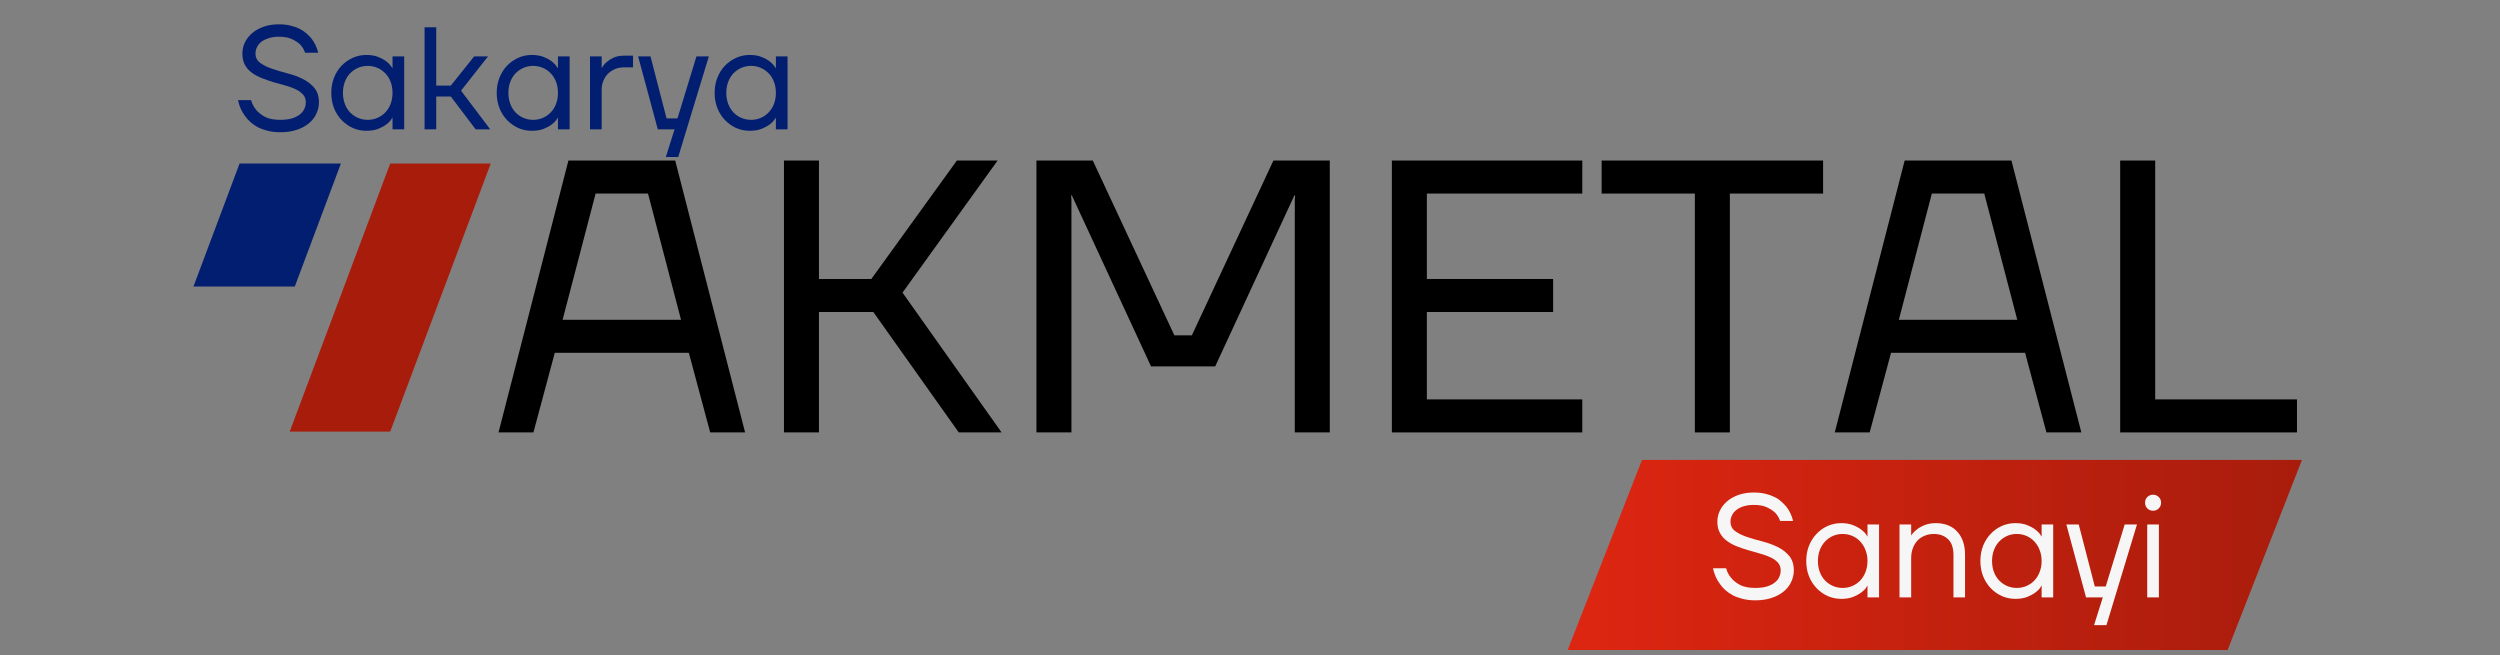<svg xmlns="http://www.w3.org/2000/svg" xmlns:xlink="http://www.w3.org/1999/xlink" width="500" zoomAndPan="magnify" viewBox="0 0 375 98.25" height="131" preserveAspectRatio="xMidYMid meet" version="1.0"><rect x="0" y="0" width="375" height="98.25" fill="#808080" stroke="none"/><defs><g/><clipPath id="0ccc2e2af1"><path d="M 29.02 24.535 L 51.133 24.535 L 51.133 42.977 L 29.02 42.977 Z M 29.02 24.535 " clip-rule="nonzero"/></clipPath><clipPath id="19a9cf980f"><path d="M 35.934 24.535 L 51.133 24.535 L 44.219 42.977 L 29.02 42.977 Z M 35.934 24.535 " clip-rule="nonzero"/></clipPath><clipPath id="430edf8e92"><path d="M 43.457 24.535 L 73.609 24.535 L 73.609 64.738 L 43.457 64.738 Z M 43.457 24.535 " clip-rule="nonzero"/></clipPath><clipPath id="cb46180164"><path d="M 58.531 24.535 L 73.609 24.535 L 58.531 64.738 L 43.457 64.738 Z M 58.531 24.535 " clip-rule="nonzero"/></clipPath><clipPath id="162b6cb781"><path d="M 235.152 68.988 L 345.293 68.988 L 345.293 97.504 L 235.152 97.504 Z M 235.152 68.988 " clip-rule="nonzero"/></clipPath><clipPath id="c79390c4f0"><path d="M 246.301 68.988 L 345.293 68.988 L 334.141 97.504 L 235.152 97.504 Z M 246.301 68.988 " clip-rule="nonzero"/></clipPath><linearGradient x1="-0" gradientTransform="matrix(0.43, 0, 0, 0.111, 235.153, 68.988)" y1="0" x2="256" gradientUnits="userSpaceOnUse" y2="0" id="a11176efff"><stop stop-opacity="1" stop-color="rgb(86.699%, 14.899%, 6.699%)" offset="0"/><stop stop-opacity="1" stop-color="rgb(86.536%, 14.868%, 6.683%)" offset="0.016"/><stop stop-opacity="1" stop-color="rgb(86.211%, 14.807%, 6.651%)" offset="0.031"/><stop stop-opacity="1" stop-color="rgb(85.886%, 14.746%, 6.621%)" offset="0.047"/><stop stop-opacity="1" stop-color="rgb(85.561%, 14.687%, 6.589%)" offset="0.062"/><stop stop-opacity="1" stop-color="rgb(85.236%, 14.626%, 6.558%)" offset="0.078"/><stop stop-opacity="1" stop-color="rgb(84.911%, 14.565%, 6.528%)" offset="0.094"/><stop stop-opacity="1" stop-color="rgb(84.586%, 14.503%, 6.496%)" offset="0.109"/><stop stop-opacity="1" stop-color="rgb(84.261%, 14.442%, 6.465%)" offset="0.125"/><stop stop-opacity="1" stop-color="rgb(83.936%, 14.381%, 6.433%)" offset="0.141"/><stop stop-opacity="1" stop-color="rgb(83.611%, 14.32%, 6.403%)" offset="0.156"/><stop stop-opacity="1" stop-color="rgb(83.286%, 14.259%, 6.371%)" offset="0.172"/><stop stop-opacity="1" stop-color="rgb(82.961%, 14.198%, 6.34%)" offset="0.188"/><stop stop-opacity="1" stop-color="rgb(82.635%, 14.137%, 6.308%)" offset="0.203"/><stop stop-opacity="1" stop-color="rgb(82.31%, 14.076%, 6.277%)" offset="0.219"/><stop stop-opacity="1" stop-color="rgb(81.985%, 14.015%, 6.245%)" offset="0.234"/><stop stop-opacity="1" stop-color="rgb(81.66%, 13.954%, 6.215%)" offset="0.25"/><stop stop-opacity="1" stop-color="rgb(81.335%, 13.893%, 6.183%)" offset="0.266"/><stop stop-opacity="1" stop-color="rgb(81.01%, 13.832%, 6.152%)" offset="0.281"/><stop stop-opacity="1" stop-color="rgb(80.685%, 13.773%, 6.12%)" offset="0.297"/><stop stop-opacity="1" stop-color="rgb(80.36%, 13.712%, 6.09%)" offset="0.312"/><stop stop-opacity="1" stop-color="rgb(80.035%, 13.651%, 6.058%)" offset="0.328"/><stop stop-opacity="1" stop-color="rgb(79.71%, 13.589%, 6.027%)" offset="0.344"/><stop stop-opacity="1" stop-color="rgb(79.385%, 13.528%, 5.995%)" offset="0.359"/><stop stop-opacity="1" stop-color="rgb(79.06%, 13.467%, 5.965%)" offset="0.375"/><stop stop-opacity="1" stop-color="rgb(78.735%, 13.406%, 5.933%)" offset="0.391"/><stop stop-opacity="1" stop-color="rgb(78.41%, 13.345%, 5.902%)" offset="0.406"/><stop stop-opacity="1" stop-color="rgb(78.085%, 13.284%, 5.87%)" offset="0.422"/><stop stop-opacity="1" stop-color="rgb(77.76%, 13.223%, 5.84%)" offset="0.438"/><stop stop-opacity="1" stop-color="rgb(77.435%, 13.162%, 5.807%)" offset="0.453"/><stop stop-opacity="1" stop-color="rgb(77.11%, 13.101%, 5.777%)" offset="0.469"/><stop stop-opacity="1" stop-color="rgb(76.785%, 13.04%, 5.746%)" offset="0.484"/><stop stop-opacity="1" stop-color="rgb(76.46%, 12.979%, 5.714%)" offset="0.5"/><stop stop-opacity="1" stop-color="rgb(76.135%, 12.918%, 5.684%)" offset="0.516"/><stop stop-opacity="1" stop-color="rgb(75.81%, 12.857%, 5.652%)" offset="0.531"/><stop stop-opacity="1" stop-color="rgb(75.485%, 12.798%, 5.621%)" offset="0.547"/><stop stop-opacity="1" stop-color="rgb(75.162%, 12.737%, 5.589%)" offset="0.562"/><stop stop-opacity="1" stop-color="rgb(74.837%, 12.675%, 5.559%)" offset="0.578"/><stop stop-opacity="1" stop-color="rgb(74.512%, 12.614%, 5.527%)" offset="0.594"/><stop stop-opacity="1" stop-color="rgb(74.187%, 12.553%, 5.496%)" offset="0.609"/><stop stop-opacity="1" stop-color="rgb(73.862%, 12.492%, 5.464%)" offset="0.625"/><stop stop-opacity="1" stop-color="rgb(73.537%, 12.431%, 5.434%)" offset="0.641"/><stop stop-opacity="1" stop-color="rgb(73.212%, 12.37%, 5.402%)" offset="0.656"/><stop stop-opacity="1" stop-color="rgb(72.887%, 12.309%, 5.371%)" offset="0.672"/><stop stop-opacity="1" stop-color="rgb(72.562%, 12.248%, 5.339%)" offset="0.688"/><stop stop-opacity="1" stop-color="rgb(72.237%, 12.187%, 5.309%)" offset="0.703"/><stop stop-opacity="1" stop-color="rgb(71.912%, 12.126%, 5.276%)" offset="0.719"/><stop stop-opacity="1" stop-color="rgb(71.587%, 12.065%, 5.246%)" offset="0.734"/><stop stop-opacity="1" stop-color="rgb(71.262%, 12.004%, 5.214%)" offset="0.75"/><stop stop-opacity="1" stop-color="rgb(70.937%, 11.943%, 5.183%)" offset="0.766"/><stop stop-opacity="1" stop-color="rgb(70.612%, 11.884%, 5.151%)" offset="0.781"/><stop stop-opacity="1" stop-color="rgb(70.287%, 11.823%, 5.121%)" offset="0.797"/><stop stop-opacity="1" stop-color="rgb(69.962%, 11.761%, 5.089%)" offset="0.812"/><stop stop-opacity="1" stop-color="rgb(69.637%, 11.7%, 5.058%)" offset="0.828"/><stop stop-opacity="1" stop-color="rgb(69.312%, 11.639%, 5.026%)" offset="0.844"/><stop stop-opacity="1" stop-color="rgb(68.987%, 11.578%, 4.996%)" offset="0.859"/><stop stop-opacity="1" stop-color="rgb(68.661%, 11.517%, 4.965%)" offset="0.875"/><stop stop-opacity="1" stop-color="rgb(68.336%, 11.456%, 4.933%)" offset="0.891"/><stop stop-opacity="1" stop-color="rgb(68.011%, 11.395%, 4.903%)" offset="0.906"/><stop stop-opacity="1" stop-color="rgb(67.686%, 11.334%, 4.871%)" offset="0.922"/><stop stop-opacity="1" stop-color="rgb(67.361%, 11.273%, 4.84%)" offset="0.938"/><stop stop-opacity="1" stop-color="rgb(67.036%, 11.212%, 4.808%)" offset="0.953"/><stop stop-opacity="1" stop-color="rgb(66.711%, 11.151%, 4.778%)" offset="0.969"/><stop stop-opacity="1" stop-color="rgb(66.386%, 11.09%, 4.745%)" offset="0.984"/><stop stop-opacity="1" stop-color="rgb(66.061%, 11.029%, 4.715%)" offset="1"/></linearGradient></defs><g clip-path="url(#0ccc2e2af1)"><g clip-path="url(#19a9cf980f)"><path fill="#021e70" d="M 29.02 24.535 L 51.133 24.535 L 51.133 42.977 L 29.02 42.977 Z M 29.02 24.535 " fill-opacity="1" fill-rule="nonzero"/></g></g><g clip-path="url(#430edf8e92)"><g clip-path="url(#cb46180164)"><path fill="#a81c0c" d="M 43.457 24.535 L 73.609 24.535 L 73.609 64.738 L 43.457 64.738 Z M 43.457 24.535 " fill-opacity="1" fill-rule="nonzero"/></g></g><g fill="#000000" fill-opacity="1"><g transform="translate(73.608, 64.862)"><g><path d="M 11.656 -40.781 L 27.672 -40.781 L 38.156 0 L 32.922 0 L 29.719 -11.938 L 9.609 -11.938 L 6.406 0 L 1.172 0 Z M 28.547 -16.891 L 23.594 -35.828 L 15.734 -35.828 L 10.781 -16.891 Z M 28.547 -16.891 "/></g></g></g><g fill="#000000" fill-opacity="1"><g transform="translate(112.938, 64.862)"><g><path d="M 4.656 -40.781 L 9.906 -40.781 L 9.906 -23.016 L 17.766 -23.016 L 30.594 -40.781 L 36.703 -40.781 L 22.438 -20.969 L 37.297 0 L 30.875 0 L 18.062 -18.062 L 9.906 -18.062 L 9.906 0 L 4.656 0 Z M 4.656 -40.781 "/></g></g></g><g fill="#000000" fill-opacity="1"><g transform="translate(150.811, 64.862)"><g><path d="M 4.656 -40.781 L 13.109 -40.781 L 25.344 -14.562 L 27.969 -14.562 L 40.203 -40.781 L 48.656 -40.781 L 48.656 0 L 43.406 0 L 43.406 -34.953 L 43.469 -35.547 L 43.344 -35.547 L 31.469 -9.906 L 21.844 -9.906 L 9.969 -35.547 L 9.844 -35.547 L 9.906 -34.953 L 9.906 0 L 4.656 0 Z M 4.656 -40.781 "/></g></g></g><g fill="#000000" fill-opacity="1"><g transform="translate(204.124, 64.862)"><g><path d="M 4.656 -40.781 L 33.219 -40.781 L 33.219 -35.828 L 9.906 -35.828 L 9.906 -23.016 L 28.844 -23.016 L 28.844 -18.062 L 9.906 -18.062 L 9.906 -4.953 L 33.219 -4.953 L 33.219 0 L 4.656 0 Z M 4.656 -40.781 "/></g></g></g><g fill="#000000" fill-opacity="1"><g transform="translate(239.667, 64.862)"><g><path d="M 14.562 -35.828 L 0.578 -35.828 L 0.578 -40.781 L 33.797 -40.781 L 33.797 -35.828 L 19.812 -35.828 L 19.812 0 L 14.562 0 Z M 14.562 -35.828 "/></g></g></g><g fill="#000000" fill-opacity="1"><g transform="translate(274.044, 64.862)"><g><path d="M 11.656 -40.781 L 27.672 -40.781 L 38.156 0 L 32.922 0 L 29.719 -11.938 L 9.609 -11.938 L 6.406 0 L 1.172 0 Z M 28.547 -16.891 L 23.594 -35.828 L 15.734 -35.828 L 10.781 -16.891 Z M 28.547 -16.891 "/></g></g></g><g fill="#000000" fill-opacity="1"><g transform="translate(313.373, 64.862)"><g><path d="M 4.656 -40.781 L 9.906 -40.781 L 9.906 -4.953 L 31.172 -4.953 L 31.172 0 L 4.656 0 Z M 4.656 -40.781 "/></g></g></g><g clip-path="url(#162b6cb781)"><g clip-path="url(#c79390c4f0)"><path fill="url(#a11176efff)" d="M 235.152 68.988 L 235.152 97.504 L 345.293 97.504 L 345.293 68.988 Z M 235.152 68.988 " fill-rule="nonzero"/></g></g><g fill="#f6f6f6" fill-opacity="1"><g transform="translate(256.073, 89.611)"><g><path d="M 7.219 0.438 C 6.52 0.438 5.891 0.363 5.328 0.219 C 4.773 0.082 4.285 -0.094 3.859 -0.312 C 3.441 -0.539 3.07 -0.797 2.75 -1.078 C 2.426 -1.367 2.16 -1.664 1.953 -1.969 C 1.422 -2.664 1.062 -3.469 0.875 -4.375 L 2.844 -4.375 C 2.988 -3.82 3.25 -3.328 3.625 -2.891 C 3.945 -2.504 4.391 -2.16 4.953 -1.859 C 5.523 -1.566 6.281 -1.422 7.219 -1.422 C 7.875 -1.422 8.441 -1.488 8.922 -1.625 C 9.398 -1.77 9.797 -1.961 10.109 -2.203 C 10.422 -2.441 10.648 -2.719 10.797 -3.031 C 10.953 -3.352 11.031 -3.691 11.031 -4.047 C 11.031 -4.516 10.895 -4.898 10.625 -5.203 C 10.363 -5.504 10.004 -5.766 9.547 -5.984 C 9.098 -6.203 8.586 -6.391 8.016 -6.547 C 7.453 -6.711 6.875 -6.879 6.281 -7.047 C 5.695 -7.211 5.117 -7.406 4.547 -7.625 C 3.973 -7.844 3.461 -8.113 3.016 -8.438 C 2.566 -8.758 2.207 -9.156 1.938 -9.625 C 1.664 -10.102 1.531 -10.68 1.531 -11.359 C 1.531 -11.93 1.656 -12.484 1.906 -13.016 C 2.164 -13.547 2.523 -14.008 2.984 -14.406 C 3.453 -14.812 4.023 -15.133 4.703 -15.375 C 5.391 -15.613 6.156 -15.734 7 -15.734 C 7.633 -15.734 8.211 -15.672 8.734 -15.547 C 9.254 -15.422 9.707 -15.258 10.094 -15.062 C 10.488 -14.875 10.832 -14.645 11.125 -14.375 C 11.426 -14.113 11.68 -13.852 11.891 -13.594 C 12.367 -12.969 12.703 -12.258 12.891 -11.469 L 10.938 -11.469 C 10.801 -11.906 10.566 -12.305 10.234 -12.672 C 9.941 -12.961 9.539 -13.234 9.031 -13.484 C 8.52 -13.742 7.844 -13.875 7 -13.875 C 6.426 -13.875 5.922 -13.805 5.484 -13.672 C 5.047 -13.535 4.676 -13.348 4.375 -13.109 C 4.082 -12.879 3.863 -12.609 3.719 -12.297 C 3.57 -11.992 3.5 -11.68 3.5 -11.359 C 3.5 -10.766 3.727 -10.297 4.188 -9.953 C 4.656 -9.609 5.242 -9.316 5.953 -9.078 C 6.66 -8.836 7.426 -8.613 8.25 -8.406 C 9.07 -8.195 9.836 -7.922 10.547 -7.578 C 11.254 -7.234 11.836 -6.785 12.297 -6.234 C 12.766 -5.68 13 -4.953 13 -4.047 C 13 -3.441 12.867 -2.867 12.609 -2.328 C 12.359 -1.785 11.984 -1.305 11.484 -0.891 C 10.992 -0.484 10.391 -0.16 9.672 0.078 C 8.961 0.316 8.145 0.438 7.219 0.438 Z M 7.219 0.438 "/></g></g></g><g fill="#f6f6f6" fill-opacity="1"><g transform="translate(270.062, 89.611)"><g><path d="M 6.125 0.219 C 5.406 0.219 4.727 0.078 4.094 -0.203 C 3.457 -0.492 2.898 -0.891 2.422 -1.391 C 1.941 -1.891 1.562 -2.488 1.281 -3.188 C 1.008 -3.883 0.875 -4.645 0.875 -5.469 C 0.875 -6.281 1.008 -7.035 1.281 -7.734 C 1.562 -8.43 1.941 -9.031 2.422 -9.531 C 2.898 -10.039 3.457 -10.438 4.094 -10.719 C 4.727 -11 5.406 -11.141 6.125 -11.141 C 6.832 -11.141 7.43 -11.035 7.922 -10.828 C 8.422 -10.629 8.828 -10.406 9.141 -10.156 C 9.461 -9.914 9.691 -9.688 9.828 -9.469 C 9.961 -9.258 10.031 -9.156 10.031 -9.156 L 10.062 -9.156 L 10.062 -10.938 L 11.797 -10.938 L 11.797 0 L 10.062 0 L 10.062 -1.75 L 10.031 -1.75 C 10.031 -1.75 9.961 -1.641 9.828 -1.422 C 9.691 -1.211 9.461 -0.988 9.141 -0.75 C 8.828 -0.508 8.422 -0.285 7.922 -0.078 C 7.43 0.117 6.832 0.219 6.125 0.219 Z M 6.344 -1.422 C 6.863 -1.422 7.348 -1.52 7.797 -1.719 C 8.254 -1.914 8.648 -2.191 8.984 -2.547 C 9.316 -2.898 9.578 -3.32 9.766 -3.812 C 9.961 -4.312 10.062 -4.863 10.062 -5.469 C 10.062 -6.062 9.961 -6.602 9.766 -7.094 C 9.578 -7.594 9.316 -8.02 8.984 -8.375 C 8.648 -8.738 8.254 -9.02 7.797 -9.219 C 7.348 -9.414 6.863 -9.516 6.344 -9.516 C 5.812 -9.516 5.32 -9.414 4.875 -9.219 C 4.426 -9.02 4.031 -8.738 3.688 -8.375 C 3.352 -8.02 3.094 -7.594 2.906 -7.094 C 2.719 -6.602 2.625 -6.062 2.625 -5.469 C 2.625 -4.863 2.719 -4.312 2.906 -3.812 C 3.094 -3.32 3.352 -2.898 3.688 -2.547 C 4.031 -2.191 4.426 -1.914 4.875 -1.719 C 5.32 -1.52 5.812 -1.422 6.344 -1.422 Z M 6.344 -1.422 "/></g></g></g><g fill="#f6f6f6" fill-opacity="1"><g transform="translate(283.395, 89.611)"><g><path d="M 1.531 -10.938 L 3.281 -10.938 L 3.281 -9.297 L 3.297 -9.297 C 3.516 -9.641 3.801 -9.941 4.156 -10.203 C 4.445 -10.441 4.828 -10.656 5.297 -10.844 C 5.773 -11.039 6.344 -11.141 7 -11.141 C 7.656 -11.141 8.25 -11.035 8.781 -10.828 C 9.32 -10.617 9.781 -10.312 10.156 -9.906 C 10.539 -9.5 10.836 -9.004 11.047 -8.422 C 11.254 -7.848 11.359 -7.191 11.359 -6.453 L 11.359 0 L 9.625 0 L 9.625 -6.344 C 9.625 -7.438 9.348 -8.238 8.797 -8.75 C 8.254 -9.258 7.547 -9.516 6.672 -9.516 C 6.172 -9.516 5.711 -9.426 5.297 -9.25 C 4.879 -9.082 4.52 -8.836 4.219 -8.516 C 3.926 -8.203 3.695 -7.82 3.531 -7.375 C 3.363 -6.926 3.281 -6.438 3.281 -5.906 L 3.281 0 L 1.531 0 Z M 1.531 -10.938 "/></g></g></g><g fill="#f6f6f6" fill-opacity="1"><g transform="translate(296.182, 89.611)"><g><path d="M 6.125 0.219 C 5.406 0.219 4.727 0.078 4.094 -0.203 C 3.457 -0.492 2.898 -0.891 2.422 -1.391 C 1.941 -1.891 1.562 -2.488 1.281 -3.188 C 1.008 -3.883 0.875 -4.645 0.875 -5.469 C 0.875 -6.281 1.008 -7.035 1.281 -7.734 C 1.562 -8.43 1.941 -9.031 2.422 -9.531 C 2.898 -10.039 3.457 -10.438 4.094 -10.719 C 4.727 -11 5.406 -11.141 6.125 -11.141 C 6.832 -11.141 7.43 -11.035 7.922 -10.828 C 8.422 -10.629 8.828 -10.406 9.141 -10.156 C 9.461 -9.914 9.691 -9.688 9.828 -9.469 C 9.961 -9.258 10.031 -9.156 10.031 -9.156 L 10.062 -9.156 L 10.062 -10.938 L 11.797 -10.938 L 11.797 0 L 10.062 0 L 10.062 -1.75 L 10.031 -1.75 C 10.031 -1.75 9.961 -1.641 9.828 -1.422 C 9.691 -1.211 9.461 -0.988 9.141 -0.75 C 8.828 -0.508 8.422 -0.285 7.922 -0.078 C 7.43 0.117 6.832 0.219 6.125 0.219 Z M 6.344 -1.422 C 6.863 -1.422 7.348 -1.52 7.797 -1.719 C 8.254 -1.914 8.648 -2.191 8.984 -2.547 C 9.316 -2.898 9.578 -3.32 9.766 -3.812 C 9.961 -4.312 10.062 -4.863 10.062 -5.469 C 10.062 -6.062 9.961 -6.602 9.766 -7.094 C 9.578 -7.594 9.316 -8.02 8.984 -8.375 C 8.648 -8.738 8.254 -9.02 7.797 -9.219 C 7.348 -9.414 6.863 -9.516 6.344 -9.516 C 5.812 -9.516 5.32 -9.414 4.875 -9.219 C 4.426 -9.02 4.031 -8.738 3.688 -8.375 C 3.352 -8.02 3.094 -7.594 2.906 -7.094 C 2.719 -6.602 2.625 -6.062 2.625 -5.469 C 2.625 -4.863 2.719 -4.312 2.906 -3.812 C 3.094 -3.32 3.352 -2.898 3.688 -2.547 C 4.031 -2.191 4.426 -1.914 4.875 -1.719 C 5.32 -1.52 5.812 -1.422 6.344 -1.422 Z M 6.344 -1.422 "/></g></g></g><g fill="#f6f6f6" fill-opacity="1"><g transform="translate(309.516, 89.611)"><g><path d="M 5.906 0 L 3.391 0 L 0.438 -10.938 L 2.297 -10.938 L 4.703 -1.641 L 6.344 -1.641 L 9.188 -10.938 L 11.031 -10.938 L 6.453 4.156 L 4.594 4.156 Z M 5.906 0 "/></g></g></g><g fill="#f6f6f6" fill-opacity="1"><g transform="translate(320.554, 89.611)"><g><path d="M 1.531 -10.938 L 3.281 -10.938 L 3.281 0 L 1.531 0 Z M 2.406 -13 C 2.07 -13 1.785 -13.113 1.547 -13.344 C 1.316 -13.582 1.203 -13.867 1.203 -14.203 C 1.203 -14.547 1.316 -14.832 1.547 -15.062 C 1.785 -15.289 2.07 -15.406 2.406 -15.406 C 2.738 -15.406 3.02 -15.289 3.25 -15.062 C 3.488 -14.832 3.609 -14.547 3.609 -14.203 C 3.609 -13.867 3.488 -13.582 3.25 -13.344 C 3.02 -13.113 2.738 -13 2.406 -13 Z M 2.406 -13 "/></g></g></g><g fill="#021e70" fill-opacity="1"><g transform="translate(34.824, 19.398)"><g><path d="M 7.219 0.438 C 6.52 0.438 5.891 0.363 5.328 0.219 C 4.773 0.082 4.285 -0.094 3.859 -0.312 C 3.441 -0.539 3.07 -0.797 2.75 -1.078 C 2.438 -1.367 2.172 -1.664 1.953 -1.969 C 1.422 -2.664 1.062 -3.469 0.875 -4.375 L 2.844 -4.375 C 2.988 -3.82 3.25 -3.328 3.625 -2.891 C 3.945 -2.504 4.391 -2.16 4.953 -1.859 C 5.523 -1.566 6.281 -1.422 7.219 -1.422 C 7.875 -1.422 8.441 -1.488 8.922 -1.625 C 9.398 -1.77 9.797 -1.961 10.109 -2.203 C 10.43 -2.441 10.664 -2.719 10.812 -3.031 C 10.969 -3.352 11.047 -3.691 11.047 -4.047 C 11.047 -4.516 10.91 -4.898 10.641 -5.203 C 10.367 -5.516 10.004 -5.781 9.547 -6 C 9.098 -6.219 8.586 -6.406 8.016 -6.562 C 7.453 -6.719 6.875 -6.879 6.281 -7.047 C 5.695 -7.223 5.117 -7.422 4.547 -7.641 C 3.984 -7.859 3.473 -8.125 3.016 -8.438 C 2.566 -8.758 2.207 -9.156 1.938 -9.625 C 1.664 -10.102 1.531 -10.688 1.531 -11.375 C 1.531 -11.945 1.656 -12.5 1.906 -13.031 C 2.164 -13.562 2.531 -14.023 3 -14.422 C 3.469 -14.828 4.039 -15.148 4.719 -15.391 C 5.395 -15.629 6.156 -15.75 7 -15.75 C 7.645 -15.75 8.223 -15.688 8.734 -15.562 C 9.254 -15.438 9.711 -15.273 10.109 -15.078 C 10.504 -14.879 10.848 -14.648 11.141 -14.391 C 11.441 -14.129 11.695 -13.867 11.906 -13.609 C 12.383 -12.984 12.719 -12.273 12.906 -11.484 L 10.938 -11.484 C 10.801 -11.922 10.566 -12.32 10.234 -12.688 C 9.941 -12.977 9.539 -13.25 9.031 -13.5 C 8.52 -13.758 7.844 -13.891 7 -13.891 C 6.426 -13.891 5.922 -13.816 5.484 -13.672 C 5.047 -13.535 4.676 -13.352 4.375 -13.125 C 4.082 -12.895 3.863 -12.625 3.719 -12.312 C 3.57 -12.008 3.5 -11.695 3.5 -11.375 C 3.5 -10.781 3.734 -10.312 4.203 -9.969 C 4.672 -9.625 5.254 -9.332 5.953 -9.094 C 6.66 -8.852 7.426 -8.625 8.25 -8.406 C 9.082 -8.195 9.848 -7.922 10.547 -7.578 C 11.254 -7.234 11.844 -6.785 12.312 -6.234 C 12.781 -5.68 13.016 -4.953 13.016 -4.047 C 13.016 -3.453 12.883 -2.879 12.625 -2.328 C 12.375 -1.785 12 -1.305 11.5 -0.891 C 11.008 -0.484 10.406 -0.16 9.688 0.078 C 8.977 0.316 8.156 0.438 7.219 0.438 Z M 7.219 0.438 "/></g></g></g><g fill="#021e70" fill-opacity="1"><g transform="translate(48.817, 19.398)"><g><path d="M 6.125 0.219 C 5.406 0.219 4.727 0.078 4.094 -0.203 C 3.469 -0.492 2.91 -0.891 2.422 -1.391 C 1.941 -1.891 1.562 -2.488 1.281 -3.188 C 1.008 -3.895 0.875 -4.656 0.875 -5.469 C 0.875 -6.281 1.008 -7.035 1.281 -7.734 C 1.562 -8.441 1.941 -9.047 2.422 -9.547 C 2.91 -10.047 3.469 -10.438 4.094 -10.719 C 4.727 -11.008 5.406 -11.156 6.125 -11.156 C 6.844 -11.156 7.445 -11.051 7.938 -10.844 C 8.438 -10.645 8.844 -10.422 9.156 -10.172 C 9.469 -9.922 9.691 -9.691 9.828 -9.484 C 9.973 -9.273 10.047 -9.172 10.047 -9.172 L 10.062 -9.172 L 10.062 -10.938 L 11.812 -10.938 L 11.812 0 L 10.062 0 L 10.062 -1.75 L 10.047 -1.75 C 10.047 -1.75 9.973 -1.641 9.828 -1.422 C 9.691 -1.211 9.469 -0.988 9.156 -0.75 C 8.844 -0.508 8.438 -0.285 7.938 -0.078 C 7.445 0.117 6.844 0.219 6.125 0.219 Z M 6.344 -1.422 C 6.863 -1.422 7.348 -1.52 7.797 -1.719 C 8.254 -1.914 8.648 -2.191 8.984 -2.547 C 9.328 -2.898 9.594 -3.328 9.781 -3.828 C 9.969 -4.328 10.062 -4.875 10.062 -5.469 C 10.062 -6.062 9.969 -6.609 9.781 -7.109 C 9.594 -7.609 9.328 -8.035 8.984 -8.391 C 8.648 -8.742 8.254 -9.02 7.797 -9.219 C 7.348 -9.414 6.863 -9.516 6.344 -9.516 C 5.82 -9.516 5.332 -9.414 4.875 -9.219 C 4.426 -9.02 4.031 -8.742 3.688 -8.391 C 3.352 -8.035 3.094 -7.609 2.906 -7.109 C 2.719 -6.609 2.625 -6.062 2.625 -5.469 C 2.625 -4.875 2.719 -4.328 2.906 -3.828 C 3.094 -3.328 3.352 -2.898 3.688 -2.547 C 4.031 -2.191 4.426 -1.914 4.875 -1.719 C 5.332 -1.52 5.82 -1.422 6.344 -1.422 Z M 6.344 -1.422 "/></g></g></g><g fill="#021e70" fill-opacity="1"><g transform="translate(62.154, 19.398)"><g><path d="M 1.531 -15.312 L 3.281 -15.312 L 3.281 -6.562 L 5.469 -6.562 L 8.969 -10.938 L 11.047 -10.938 L 7 -5.797 L 11.375 0 L 9.188 0 L 5.469 -4.922 L 3.281 -4.922 L 3.281 0 L 1.531 0 Z M 1.531 -15.312 "/></g></g></g><g fill="#021e70" fill-opacity="1"><g transform="translate(73.633, 19.398)"><g><path d="M 6.125 0.219 C 5.406 0.219 4.727 0.078 4.094 -0.203 C 3.469 -0.492 2.91 -0.891 2.422 -1.391 C 1.941 -1.891 1.562 -2.488 1.281 -3.188 C 1.008 -3.895 0.875 -4.656 0.875 -5.469 C 0.875 -6.281 1.008 -7.035 1.281 -7.734 C 1.562 -8.441 1.941 -9.047 2.422 -9.547 C 2.91 -10.047 3.469 -10.438 4.094 -10.719 C 4.727 -11.008 5.406 -11.156 6.125 -11.156 C 6.844 -11.156 7.445 -11.051 7.938 -10.844 C 8.438 -10.645 8.844 -10.422 9.156 -10.172 C 9.469 -9.922 9.691 -9.691 9.828 -9.484 C 9.973 -9.273 10.047 -9.172 10.047 -9.172 L 10.062 -9.172 L 10.062 -10.938 L 11.812 -10.938 L 11.812 0 L 10.062 0 L 10.062 -1.75 L 10.047 -1.75 C 10.047 -1.75 9.973 -1.641 9.828 -1.422 C 9.691 -1.211 9.469 -0.988 9.156 -0.75 C 8.844 -0.508 8.438 -0.285 7.938 -0.078 C 7.445 0.117 6.844 0.219 6.125 0.219 Z M 6.344 -1.422 C 6.863 -1.422 7.348 -1.52 7.797 -1.719 C 8.254 -1.914 8.648 -2.191 8.984 -2.547 C 9.328 -2.898 9.594 -3.328 9.781 -3.828 C 9.969 -4.328 10.062 -4.875 10.062 -5.469 C 10.062 -6.062 9.969 -6.609 9.781 -7.109 C 9.594 -7.609 9.328 -8.035 8.984 -8.391 C 8.648 -8.742 8.254 -9.02 7.797 -9.219 C 7.348 -9.414 6.863 -9.516 6.344 -9.516 C 5.82 -9.516 5.332 -9.414 4.875 -9.219 C 4.426 -9.02 4.031 -8.742 3.688 -8.391 C 3.352 -8.035 3.094 -7.609 2.906 -7.109 C 2.719 -6.609 2.625 -6.062 2.625 -5.469 C 2.625 -4.875 2.719 -4.328 2.906 -3.828 C 3.094 -3.328 3.352 -2.898 3.688 -2.547 C 4.031 -2.191 4.426 -1.914 4.875 -1.719 C 5.332 -1.52 5.82 -1.422 6.344 -1.422 Z M 6.344 -1.422 "/></g></g></g><g fill="#021e70" fill-opacity="1"><g transform="translate(86.97, 19.398)"><g><path d="M 1.531 -10.938 L 3.281 -10.938 L 3.281 -9.188 L 3.297 -9.188 C 3.492 -9.539 3.742 -9.848 4.047 -10.109 C 4.305 -10.336 4.645 -10.551 5.062 -10.75 C 5.488 -10.945 6.023 -11.047 6.672 -11.047 L 7.984 -11.047 L 7.984 -9.297 L 6.672 -9.297 C 6.172 -9.297 5.711 -9.211 5.297 -9.047 C 4.891 -8.879 4.535 -8.645 4.234 -8.344 C 3.93 -8.039 3.695 -7.68 3.531 -7.266 C 3.363 -6.859 3.281 -6.406 3.281 -5.906 L 3.281 0 L 1.531 0 Z M 1.531 -10.938 "/></g></g></g><g fill="#021e70" fill-opacity="1"><g transform="translate(95.279, 19.398)"><g><path d="M 5.906 0 L 3.391 0 L 0.438 -10.938 L 2.297 -10.938 L 4.703 -1.641 L 6.344 -1.641 L 9.188 -10.938 L 11.047 -10.938 L 6.453 4.156 L 4.594 4.156 Z M 5.906 0 "/></g></g></g><g fill="#021e70" fill-opacity="1"><g transform="translate(106.32, 19.398)"><g><path d="M 6.125 0.219 C 5.406 0.219 4.727 0.078 4.094 -0.203 C 3.469 -0.492 2.91 -0.891 2.422 -1.391 C 1.941 -1.891 1.562 -2.488 1.281 -3.188 C 1.008 -3.895 0.875 -4.656 0.875 -5.469 C 0.875 -6.281 1.008 -7.035 1.281 -7.734 C 1.562 -8.441 1.941 -9.047 2.422 -9.547 C 2.91 -10.047 3.469 -10.438 4.094 -10.719 C 4.727 -11.008 5.406 -11.156 6.125 -11.156 C 6.844 -11.156 7.445 -11.051 7.938 -10.844 C 8.438 -10.645 8.844 -10.422 9.156 -10.172 C 9.469 -9.922 9.691 -9.691 9.828 -9.484 C 9.973 -9.273 10.047 -9.172 10.047 -9.172 L 10.062 -9.172 L 10.062 -10.938 L 11.812 -10.938 L 11.812 0 L 10.062 0 L 10.062 -1.75 L 10.047 -1.75 C 10.047 -1.75 9.973 -1.641 9.828 -1.422 C 9.691 -1.211 9.469 -0.988 9.156 -0.75 C 8.844 -0.508 8.438 -0.285 7.938 -0.078 C 7.445 0.117 6.844 0.219 6.125 0.219 Z M 6.344 -1.422 C 6.863 -1.422 7.348 -1.52 7.797 -1.719 C 8.254 -1.914 8.648 -2.191 8.984 -2.547 C 9.328 -2.898 9.594 -3.328 9.781 -3.828 C 9.969 -4.328 10.062 -4.875 10.062 -5.469 C 10.062 -6.062 9.969 -6.609 9.781 -7.109 C 9.594 -7.609 9.328 -8.035 8.984 -8.391 C 8.648 -8.742 8.254 -9.02 7.797 -9.219 C 7.348 -9.414 6.863 -9.516 6.344 -9.516 C 5.82 -9.516 5.332 -9.414 4.875 -9.219 C 4.426 -9.02 4.031 -8.742 3.688 -8.391 C 3.352 -8.035 3.094 -7.609 2.906 -7.109 C 2.719 -6.609 2.625 -6.062 2.625 -5.469 C 2.625 -4.875 2.719 -4.328 2.906 -3.828 C 3.094 -3.328 3.352 -2.898 3.688 -2.547 C 4.031 -2.191 4.426 -1.914 4.875 -1.719 C 5.332 -1.52 5.82 -1.422 6.344 -1.422 Z M 6.344 -1.422 "/></g></g></g></svg>